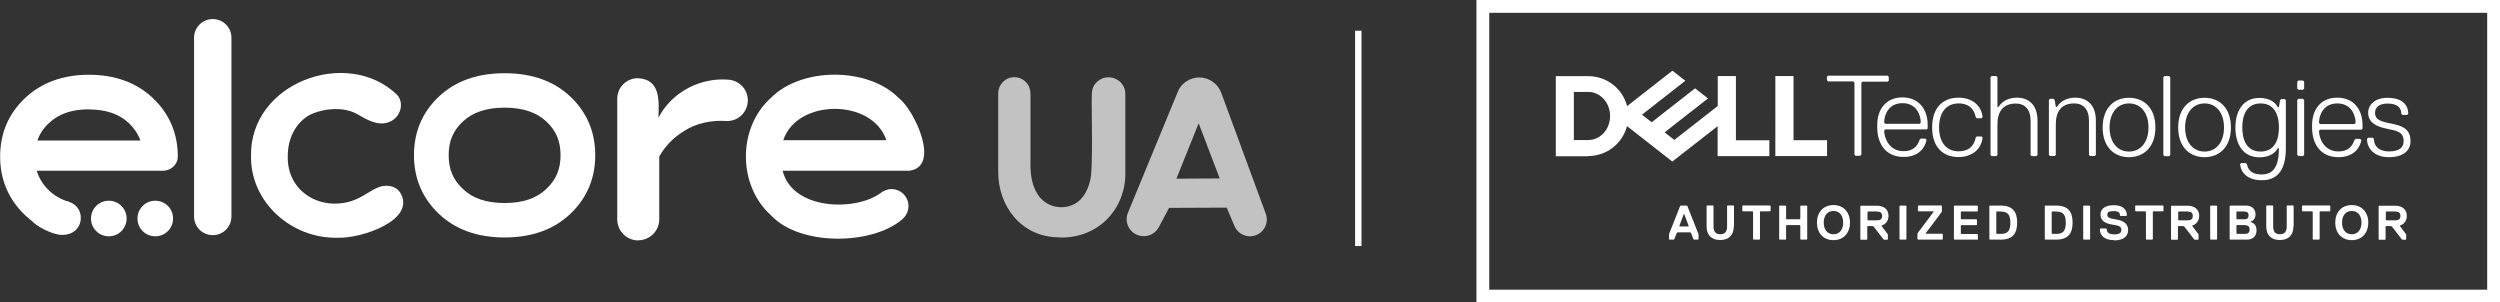<?xml version="1.0" encoding="UTF-8"?>
<svg xmlns="http://www.w3.org/2000/svg" id="_Слой_1" data-name="Слой 1" viewBox="0 0 195.3 23.63">
  <rect x="0" y="0" width="195.3" height="23.63" fill="#333333" stroke="none"/>
  <defs>
    <style>
      .cls-1, .cls-2, .cls-3 {
        fill: #fff;
      }

      .cls-4, .cls-5 {
        fill: none;
        stroke: #fff;
        stroke-miterlimit: 10;
      }

      .cls-2 {
        fill-rule: evenodd;
      }

      .cls-3 {
        opacity: .7;
      }

      .cls-5 {
        stroke-width: .5px;
      }
    </style>
  </defs>
  <line class="cls-5" x1="106.11" y1="2.4" x2="106.11" y2="19.22"></line>
  <g>
    <rect class="cls-4" x="115.84" y=".5" width="78.96" height="22.63"></rect>
    <g>
      <path class="cls-1" d="M188.31,11.03c0-.8-.45-1.16-1.34-1.34-.89-.18-1.43-.27-1.43-.89,0-.45,.36-.71,.98-.71,.8,0,1.07,.36,1.07,.8l.09,.09h.36l.09-.09c0-.89-.72-1.25-1.61-1.25-.98,0-1.52,.54-1.52,1.16,0,.71,.54,1.07,1.43,1.25,.89,.18,1.34,.27,1.34,.98,0,.45-.27,.8-1.16,.8-.8,0-1.16-.45-1.16-.98l-.09-.09h-.36l-.09,.09c0,.8,.63,1.43,1.7,1.43,1.16,0,1.7-.54,1.7-1.25m-3.84-.89l.09-.09v-.27c0-1.25-.71-2.15-1.97-2.15s-1.97,.89-1.97,2.15v.18c0,1.25,.63,2.32,2.06,2.32,1.25,0,1.7-.8,1.79-1.34l-.09-.09h-.36l-.09,.09c-.18,.54-.54,.89-1.25,.89-1.16,0-1.52-1.07-1.52-1.61l.09-.09h3.22Zm-.54-.45h-2.68l-.09-.09c0-.63,.36-1.52,1.43-1.52s1.43,.89,1.43,1.52l-.09,.09Zm-3.93,2.41V7.81l-.09-.09h-.36l-.09,.09v4.29l.09,.09h.36l.09-.09Zm0-5.18v-.54l-.09-.09h-.36l-.09,.09v.54l.09,.09h.36l.09-.09Zm-3.4,4.92c-.89,0-1.43-.63-1.43-1.88s.54-1.88,1.43-1.88,1.43,.63,1.43,1.88-.54,1.88-1.43,1.88m1.43-.27c0,1.16-.27,2.06-1.34,2.06-.8,0-1.07-.36-1.16-.8l-.09-.09h-.36l-.09,.09c.09,.71,.63,1.25,1.7,1.25,1.16,0,1.88-.71,1.88-2.5v-3.75l-.09-.09h-.27l-.09,.09-.09,.54h-.09c-.18-.36-.63-.72-1.43-.72-1.25,0-1.88,.98-1.88,2.32s.63,2.32,1.88,2.32c.8,0,1.25-.36,1.43-.71h.09Zm-5.81-3.49c.89,0,1.52,.71,1.52,1.88s-.63,1.88-1.52,1.88-1.52-.71-1.52-1.88,.63-1.88,1.52-1.88m0,4.2c1.16,0,2.06-.8,2.06-2.32s-.89-2.32-2.06-2.32-2.06,.8-2.06,2.32,.89,2.32,2.06,2.32m-2.68-.18V6.03l-.09-.09h-.36l-.09,.09v6.08l.09,.09h.36l.09-.09Zm-3.22-4.02c.89,0,1.52,.71,1.52,1.88s-.63,1.88-1.52,1.88-1.52-.71-1.52-1.88,.63-1.88,1.52-1.88m0,4.2c1.16,0,2.06-.8,2.06-2.32s-.89-2.32-2.06-2.32-2.06,.8-2.06,2.32,.89,2.32,2.06,2.32m-2.59-.18v-2.68c0-1.16-.63-1.79-1.61-1.79-.63,0-1.16,.27-1.43,.72h-.09l-.09-.54-.09-.09h-.27l-.09,.09v4.29l.09,.09h.36l.09-.09v-2.41c0-.98,.45-1.61,1.43-1.61,.71,0,1.16,.45,1.16,1.34v2.68l.09,.09h.36l.09-.09Zm-4.56,0v-2.68c0-1.16-.63-1.79-1.61-1.79-.63,0-1.16,.27-1.43,.72h-.09v-2.32l-.09-.09h-.36l-.09,.09v6.08l.09,.09h.36l.09-.09v-2.41c0-.98,.45-1.61,1.43-1.61,.71,0,1.16,.45,1.16,1.34v2.68l.09,.09h.36l.09-.09Zm-7.69-2.14c0-1.25,.63-1.88,1.52-1.88s1.25,.54,1.34,1.07l.09,.09h.36l.09-.09c-.09-.89-.8-1.52-1.88-1.52-1.16,0-2.06,.72-2.06,2.32s.89,2.32,2.06,2.32c1.07,0,1.79-.63,1.88-1.52l-.09-.09h-.36l-.09,.09c-.09,.54-.45,1.07-1.34,1.07s-1.52-.63-1.52-1.88m-.98,.18l.09-.09v-.27c0-1.25-.72-2.15-1.97-2.15s-1.97,.89-1.97,2.15v.18c0,1.25,.63,2.32,2.06,2.32,1.25,0,1.7-.8,1.79-1.34l-.09-.09h-.36l-.09,.09c-.18,.54-.54,.89-1.25,.89-1.16,0-1.52-1.07-1.52-1.61l.09-.09h3.22Zm-.54-.45h-2.68l-.09-.09c0-.63,.36-1.52,1.43-1.52s1.43,.89,1.43,1.52l-.09,.09Zm-2.41-3.4v-.27l-.09-.09h-4.65l-.09,.09v.27l.09,.09h1.97l.09,.09v5.63l.09,.09h.36l.09-.09V6.47l.09-.09h1.97l.09-.09Z"></path>
      <path class="cls-1" d="M142.73,10.95v1.24h-4.04V5.94h1.42v5.01h2.61Zm-18.66,1.24c1.46,0,2.68-.99,3.03-2.34l3.54,2.77,3.54-2.76v2.34h4.04v-1.24h-2.61V5.94h-1.42v2.34l-3.39,2.65-.76-.59,1.62-1.27,1.77-1.38-1.01-.79-3.39,2.65-.76-.59,3.39-2.65-1.01-.79-3.54,2.77c-.35-1.35-1.57-2.34-3.03-2.34h-2.54v6.26h2.54Zm-1.12-1.24v-3.77h1.12c.94,0,1.71,.84,1.71,1.88s-.76,1.88-1.71,1.88h-1.12Z"></path>
    </g>
    <g>
      <path class="cls-1" d="M132.67,18.72h-.34l-.04-.04-.19-.49-.08-.04h-.95l-.08,.04-.19,.49-.04,.04h-.34l-.04-.04v-.38l.87-2.2,.04-.04h.49l.04,.04,.87,2.2v.38l-.04,.04Zm-1.1-1.98h-.04l-.34,.91,.04,.04h.65l.04-.04-.34-.91Z"></path>
      <path class="cls-1" d="M135.44,17.69c0,.68-.38,1.06-1.06,1.06s-1.06-.38-1.06-1.06v-1.6l.04-.04h.46l.04,.04v1.6c0,.38,.15,.61,.53,.61s.53-.23,.53-.61v-1.6l.04-.04h.46l.04,.04v1.6Z"></path>
      <path class="cls-1" d="M138.29,16.51h-.76l-.04,.04v2.13l-.04,.04h-.46l-.04-.04v-2.13l-.04-.04h-.76l-.04-.04v-.38l.04-.04h2.13l.04,.04v.38l-.04,.04Z"></path>
      <path class="cls-1" d="M141.14,18.72h-.46l-.04-.04v-1.06l-.04-.04h-1.03l-.04,.04v1.06l-.04,.04h-.46l-.04-.04v-2.58l.04-.04h.46l.04,.04v.99l.04,.04h1.03l.04-.04v-.99l.04-.04h.46l.04,.04v2.58l-.04,.04Z"></path>
      <path class="cls-1" d="M143.23,18.76c-.8,0-1.29-.57-1.29-1.37s.49-1.37,1.29-1.37,1.29,.57,1.29,1.37-.49,1.37-1.29,1.37Zm0-2.28c-.49,0-.76,.38-.76,.91s.27,.91,.76,.91,.76-.38,.76-.91-.27-.91-.76-.91Z"></path>
      <path class="cls-1" d="M146.99,17.62v.04l.49,.65v.38l-.04,.04h-.23l-.08-.04-.76-.99-.08-.04h-.38l-.04,.04v.99l-.04,.04h-.46l-.04-.04v-2.58l.04-.04h1.25c.53,0,.91,.27,.91,.8,0,.42-.27,.68-.57,.76Zm-.34-1.1h-.72l-.04,.04v.61l.04,.04h.72c.23,0,.38-.08,.38-.34s-.15-.34-.38-.34Z"></path>
      <path class="cls-1" d="M148.89,18.72h-.46l-.04-.04v-2.58l.04-.04h.46l.04,.04v2.58l-.04,.04Z"></path>
      <path class="cls-1" d="M151.73,18.72h-1.9l-.04-.04v-.42l.04-.08,1.22-1.63v-.04h-1.18l-.04-.04v-.38l.04-.04h1.79l.04,.04v.42l-.04,.08-1.22,1.63v.04h1.29l.04,.04v.38l-.04,.04Z"></path>
      <path class="cls-1" d="M154.47,18.72h-1.79l-.04-.04v-2.58l.04-.04h1.79l.04,.04v.38l-.04,.04h-1.25l-.04,.04v.53l.04,.04h1.18l.04,.04v.38l-.04,.04h-1.18l-.04,.04v.61l.04,.04h1.25l.04,.04v.38l-.04,.04Z"></path>
      <path class="cls-1" d="M156.29,18.72h-.84l-.04-.04v-2.58l.04-.04h.84c.95,0,1.29,.49,1.29,1.33s-.34,1.33-1.29,1.33Zm.04-2.2h-.34l-.04,.04v1.67l.04,.04h.34c.53,0,.72-.27,.72-.87s-.19-.87-.72-.87Z"></path>
      <path class="cls-1" d="M160.62,18.72h-.84l-.04-.04v-2.58l.04-.04h.84c.95,0,1.29,.49,1.29,1.33s-.34,1.33-1.29,1.33Zm.04-2.2h-.34l-.04,.04v1.67l.04,.04h.34c.53,0,.72-.27,.72-.87s-.19-.87-.72-.87Z"></path>
      <path class="cls-1" d="M163.24,18.72h-.46l-.04-.04v-2.58l.04-.04h.46l.04,.04v2.58l-.04,.04Z"></path>
      <path class="cls-1" d="M165.14,18.76c-.76,0-1.1-.38-1.1-.87l.04-.04h.46l.04,.04c0,.27,.15,.42,.61,.42,.34,0,.53-.11,.53-.34,0-.27-.15-.34-.68-.42s-.95-.27-.95-.8c0-.38,.3-.72,1.03-.72s1.03,.34,1.03,.8l-.04,.04h-.46l-.04-.04c0-.23-.11-.34-.53-.34-.34,0-.46,.11-.46,.27,0,.23,.15,.3,.68,.38s.95,.3,.95,.84c0,.42-.3,.8-1.1,.8Z"></path>
      <path class="cls-1" d="M168.98,16.51h-.76l-.04,.04v2.13l-.04,.04h-.46l-.04-.04v-2.13l-.04-.04h-.76l-.04-.04v-.38l.04-.04h2.13l.04,.04v.38l-.04,.04Z"></path>
      <path class="cls-1" d="M171.26,17.62v.04l.49,.65v.38l-.04,.04h-.23l-.08-.04-.76-.99-.08-.04h-.38l-.04,.04v.99l-.04,.04h-.46l-.04-.04v-2.58l.04-.04h1.25c.53,0,.91,.27,.91,.8,0,.42-.27,.68-.57,.76Zm-.34-1.1h-.72l-.04,.04v.61l.04,.04h.72c.23,0,.38-.08,.38-.34s-.15-.34-.38-.34Z"></path>
      <path class="cls-1" d="M173.16,18.72h-.46l-.04-.04v-2.58l.04-.04h.46l.04,.04v2.58l-.04,.04Z"></path>
      <path class="cls-1" d="M175.51,18.72h-1.29l-.04-.04v-2.58l.04-.04h1.22c.38,0,.76,.19,.76,.68,0,.27-.11,.49-.38,.57v.04c.3,.08,.46,.3,.46,.65,0,.53-.38,.72-.76,.72Zm-.15-2.2h-.61l-.04,.04v.53l.04,.04h.61c.23,0,.3-.15,.3-.3,0-.19-.08-.3-.3-.3Zm0,1.06h-.61l-.04,.04v.61l.04,.04h.61c.27,0,.38-.11,.38-.34s-.11-.34-.38-.34Z"></path>
      <path class="cls-1" d="M179.16,17.69c0,.68-.38,1.06-1.06,1.06s-1.06-.38-1.06-1.06v-1.6l.04-.04h.46l.04,.04v1.6c0,.38,.15,.61,.53,.61s.53-.23,.53-.61v-1.6l.04-.04h.46l.04,.04v1.6Z"></path>
      <path class="cls-1" d="M182.01,16.51h-.76l-.04,.04v2.13l-.04,.04h-.46l-.04-.04v-2.13l-.04-.04h-.76l-.04-.04v-.38l.04-.04h2.13l.04,.04v.38l-.04,.04Z"></path>
      <path class="cls-1" d="M183.72,18.76c-.8,0-1.29-.57-1.29-1.37s.49-1.37,1.29-1.37,1.29,.57,1.29,1.37-.49,1.37-1.29,1.37Zm0-2.28c-.49,0-.76,.38-.76,.91s.27,.91,.76,.91,.76-.38,.76-.91-.27-.91-.76-.91Z"></path>
      <path class="cls-1" d="M187.48,17.62v.04l.49,.65v.38l-.04,.04h-.23l-.08-.04-.76-.99-.08-.04h-.38l-.04,.04v.99l-.04,.04h-.46l-.04-.04v-2.58l.04-.04h1.25c.53,0,.91,.27,.91,.8,0,.42-.27,.68-.57,.76Zm-.34-1.1h-.72l-.04,.04v.61l.04,.04h.72c.23,0,.38-.08,.38-.34s-.15-.34-.38-.34Z"></path>
    </g>
  </g>
  <g>
    <path class="cls-3" d="M95.28,13.93l-1.64-4.3-1.74,4.33,3.38-.02Zm-3.28-6.75c.28-.68,.95-1.13,1.69-1.13s1.45,.48,1.71,1.19l3.48,9.45c.32,.86-.32,1.77-1.23,1.77-.53,0-1-.31-1.21-.8l-.61-1.44-4.5,.02-.8,1.5c-.23,.44-.69,.71-1.18,.71-.95,0-1.6-.96-1.23-1.84l3.89-9.44Z"></path>
    <path class="cls-1" d="M18.08,16.91V2.95c0-.81-.65-1.46-1.46-1.46s-1.46,.65-1.46,1.46v13.96c0,.81,.65,1.46,1.46,1.46s1.46-.65,1.46-1.46Z"></path>
    <path class="cls-1" d="M42.68,14.76c-.78,.74-1.84,1.1-3.26,1.1s-2.49-.36-3.26-1.1c-.77-.73-1.11-1.54-1.11-2.64s.34-1.9,1.1-2.62c.78-.73,1.85-1.09,3.27-1.09s2.49,.36,3.27,1.09c.76,.72,1.1,1.53,1.1,2.62s-.34,1.91-1.11,2.64Zm1.88-7.21c-1.29-1.22-3.01-1.83-5.14-1.83s-3.85,.61-5.14,1.83c-1.29,1.22-1.94,2.75-1.94,4.57s.65,3.35,1.94,4.58c1.29,1.23,3.01,1.85,5.14,1.85s3.85-.62,5.14-1.85c1.29-1.23,1.94-2.76,1.94-4.58,0-1.82-.65-3.34-1.94-4.57Z"></path>
    <path class="cls-2" d="M6.94,8.54c-1.33,0-2.35,.35-3.12,1.08-.41,.37-.72,.84-.9,1.36H10.97c-.19-.52-.5-.98-.9-1.36-.77-.72-1.79-1.07-3.12-1.07Zm-3.53,9.33l1.99-2.1c-.61-.18-1.14-.47-1.57-.89-.45-.42-.78-.95-.96-1.54H12.72c.62,0,1.17-.48,1.17-1.11,0-1.81-.66-3.35-1.95-4.57-1.28-1.21-2.96-1.82-4.99-1.82s-3.71,.61-4.99,1.82c-1.3,1.22-1.95,2.76-1.95,4.57s.66,3.35,1.95,4.58c.44,.42,.93,.77,1.47,1.04Z"></path>
    <path class="cls-1" d="M5.92,17.97c-.27,.25-.63,.38-1.07,.38s-.98-.22-1.31-.38c-.32-.16-1.12-.57-1.12-.95s1.09-.7,1.35-.95c.27-.26,.63-.38,1.07-.38s.8,.13,1.07,.38c.27,.26,.4,.57,.4,.95,0,.38-.13,.7-.4,.95Z"></path>
    <path class="cls-1" d="M9.89,17.07c0,.77-.62,1.39-1.39,1.39s-1.39-.62-1.39-1.39,.62-1.39,1.39-1.39,1.39,.62,1.39,1.39Z"></path>
    <path class="cls-1" d="M13.52,17.07c0,.77-.62,1.39-1.39,1.39s-1.39-.62-1.39-1.39,.62-1.39,1.39-1.39,1.39,.62,1.39,1.39Z"></path>
    <path class="cls-1" d="M31.25,15.03c-.37-.57-1.16-.62-1.71-.39-.76,.32-1.13,.74-2.09,1.07-2.48,.77-5.04-.77-4.97-3.51,0-1.35,.57-2.56,1.69-3.21,1.07-.53,2.64-.68,3.71-.09,.72,.42,1.55,.92,2.38,.68,1.06-.3,1.39-1.59,.7-2.23-3.9-3.66-11.46-.87-11.35,4.85-.05,3.59,3.16,6.46,6.76,6.37,1.83,.09,6.2-1.38,4.89-3.53Z"></path>
    <path class="cls-2" d="M61.19,10.95c1.08-3.26,6.97-3.26,8.05,0h-8.05Zm9.01-3.3c-2.39-2.42-7.6-2.42-9.98,0-2.6,2.32-2.6,6.82,0,9.16,2.28,2.45,7.87,2.31,10.18,.39,.34-.26,.57-.64,.57-1.1,0-.35-.14-.69-.39-.94-.25-.25-.59-.39-.94-.39s-.64,.15-.89,.34c-1.97,1.41-6.85,1.3-7.61-1.77h9.86c2.55-.27,.42-4.78-.79-5.68Z"></path>
    <path class="cls-3" d="M82.75,18.54c-2.98,0-4.8-2.47-4.77-5.17V7.32c0-.17,.03-.34,.09-.49,.06-.16,.16-.3,.27-.42,.12-.12,.26-.22,.41-.28,.16-.07,.32-.1,.49-.1s.34,.03,.49,.1c.16,.07,.3,.16,.41,.28,.12,.12,.21,.26,.27,.42,.06,.16,.09,.32,.09,.49v5.62c0,.8,.15,1.62,.58,2.27,.61,.93,1.83,1.25,2.86,.73,.68-.38,1.02-1.06,1.21-1.79,.27-.77,.1-5.89,.14-6.78,0-.17,.03-.35,.09-.51,.06-.16,.16-.31,.28-.43,.12-.12,.27-.22,.43-.29,.16-.07,.33-.1,.51-.1s.35,.03,.51,.1c.16,.07,.31,.17,.43,.29,.12,.12,.22,.27,.28,.43,.06,.16,.1,.34,.09,.51v6.01c.09,2.96-2.16,5.29-5.19,5.17Z"></path>
    <path class="cls-1" d="M49.86,18.78c-.44,0-.85-.17-1.16-.48-.31-.31-.48-.72-.48-1.16V7.72c0-.21,.04-.42,.12-.62,.08-.2,.2-.37,.35-.52,.15-.15,.33-.27,.52-.35,.2-.08,.4-.12,.62-.12,1.77,.08,1.65,1.74,1.61,3.05h.02c1.04-1.99,3.3-3.14,5.5-2.93,.4,.04,.77,.23,1.04,.52,.27,.3,.42,.69,.42,1.09,0,.22-.05,.44-.13,.64-.09,.2-.22,.39-.38,.54-.16,.15-.35,.27-.56,.34-.21,.07-.43,.11-.65,.09-1.13-.07-2.34,.18-3.27,.79-.84,.52-1.49,1.19-1.93,2v4.89c0,.44-.17,.85-.48,1.16-.31,.31-.73,.48-1.16,.48h0Z"></path>
  </g>
</svg>
